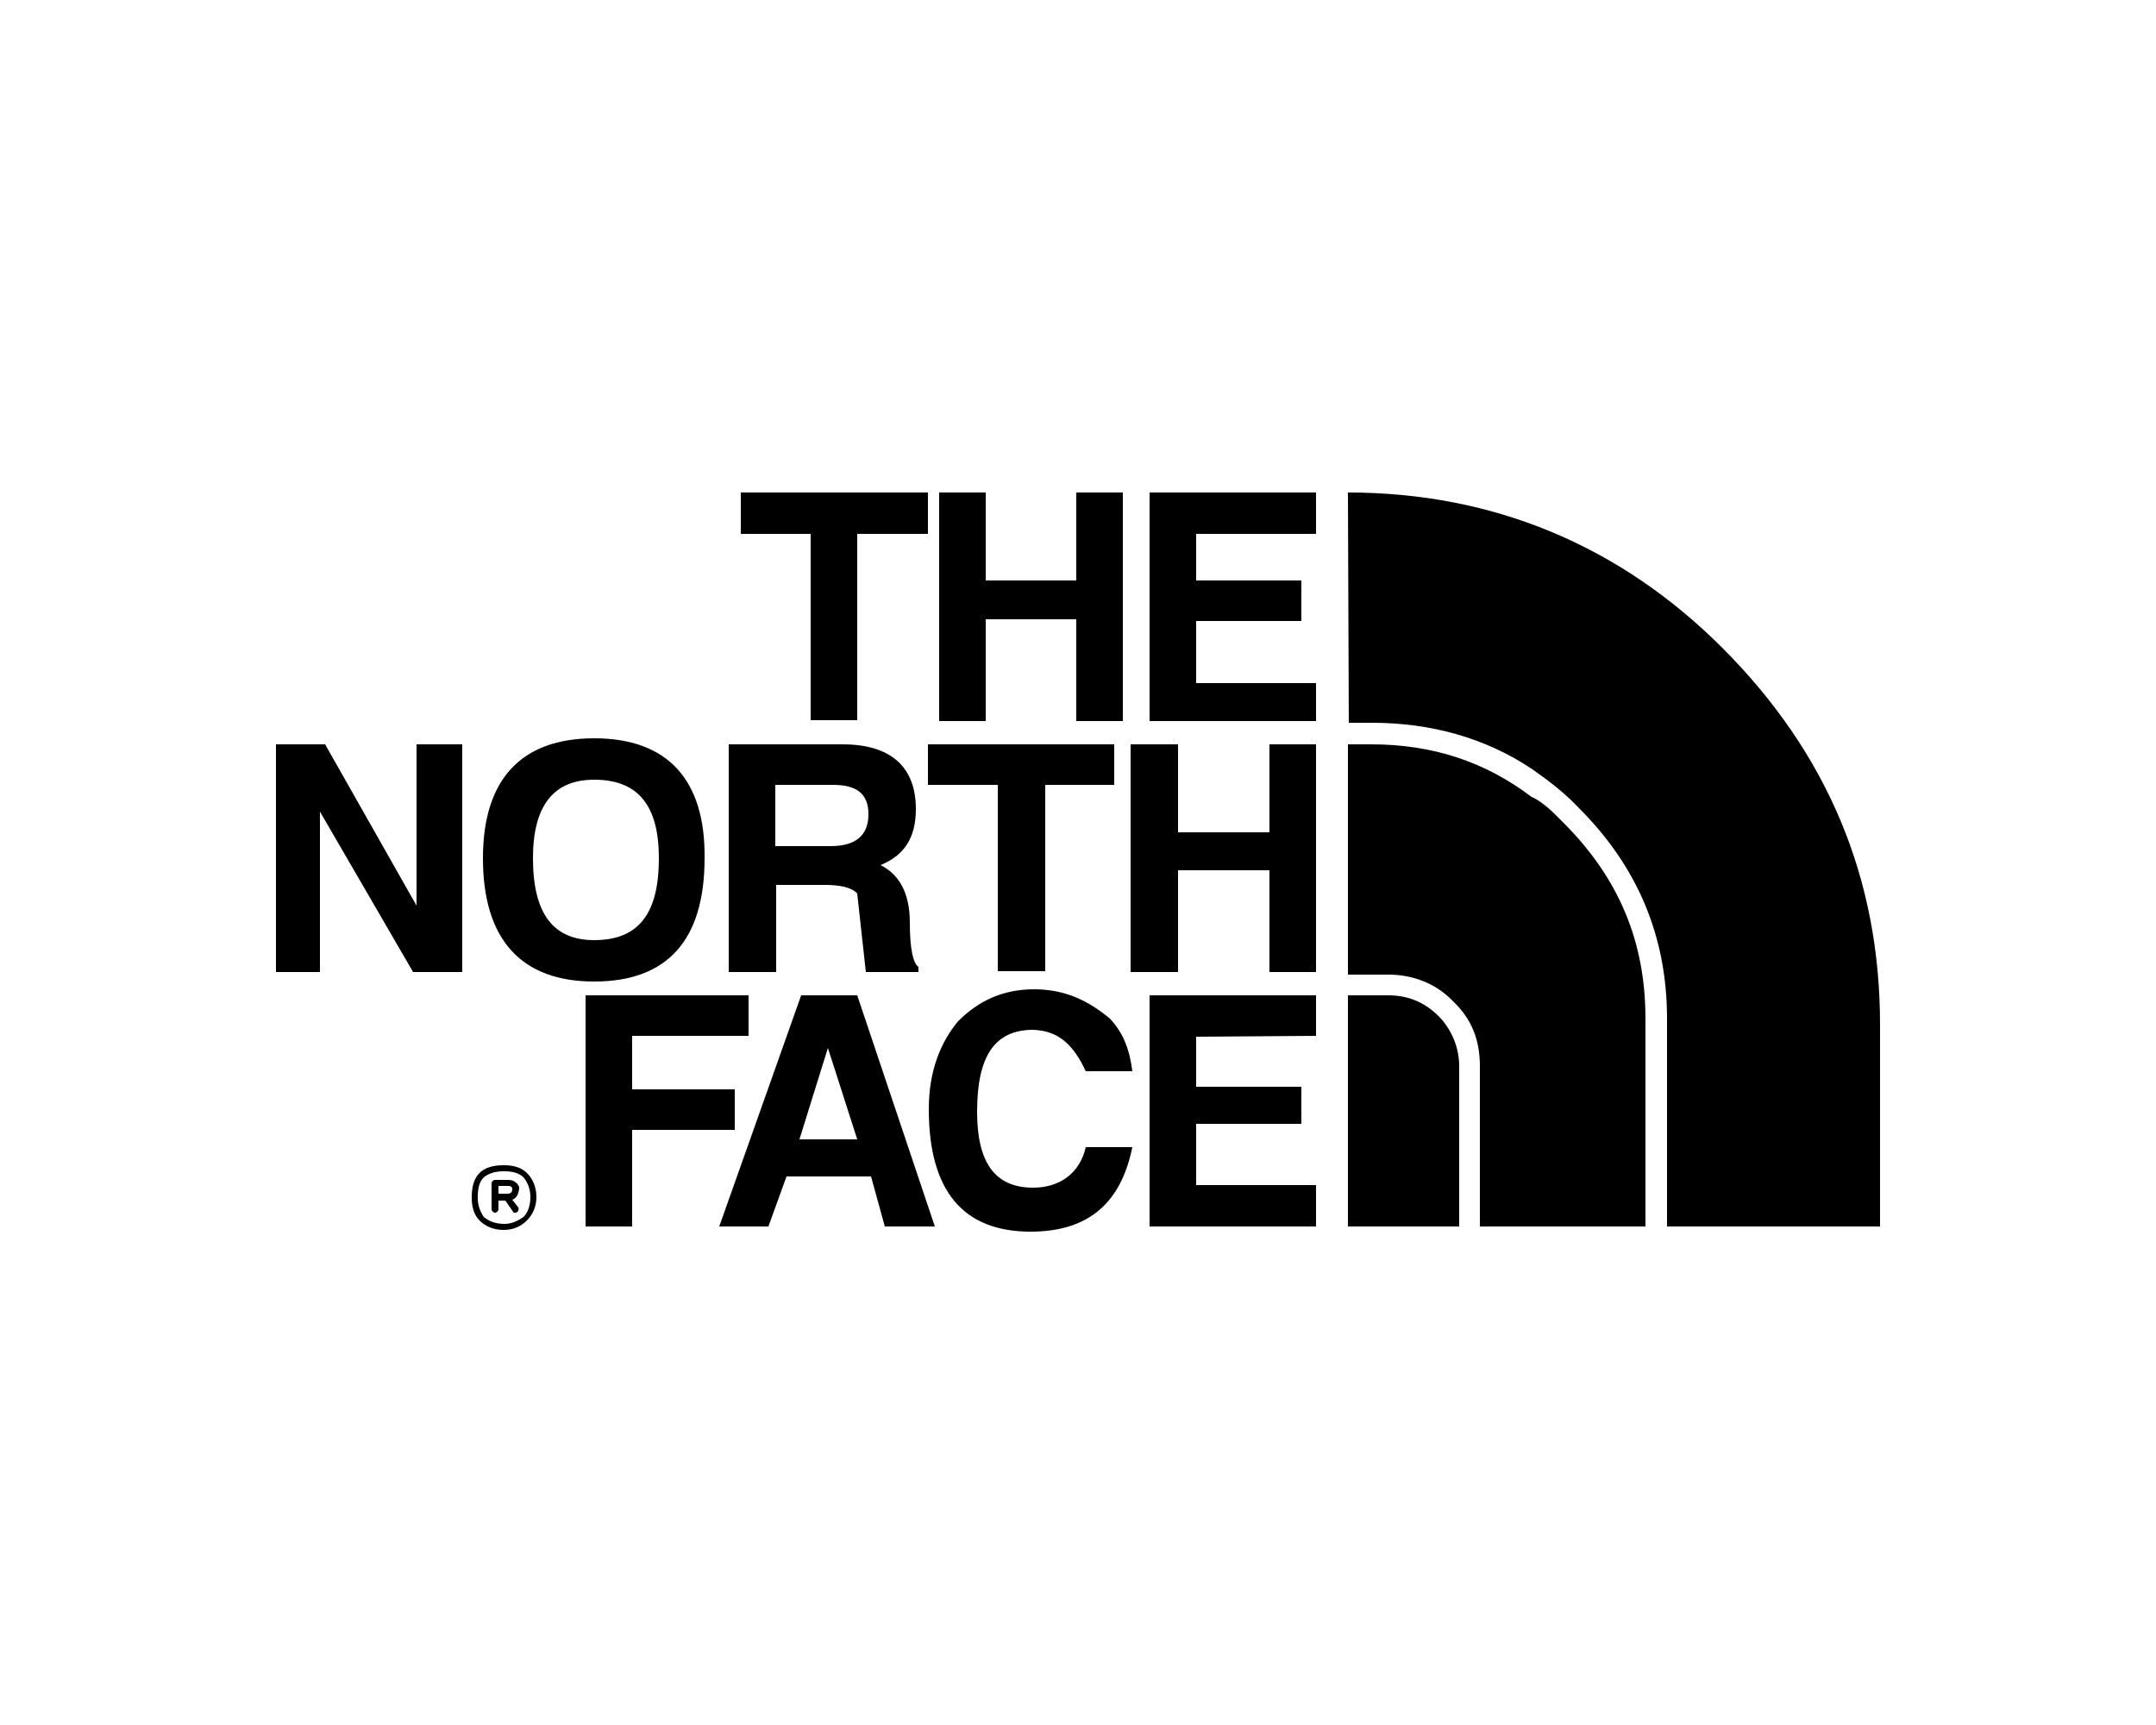 <?xml version="1.0" encoding="utf-8"?>
<!-- Generator: Adobe Illustrator 26.5.0, SVG Export Plug-In . SVG Version: 6.00 Build 0)  -->
<svg version="1.1" id="Layer_1" xmlns="http://www.w3.org/2000/svg" xmlns:xlink="http://www.w3.org/1999/xlink" x="0px" y="0px"
	 viewBox="0 0 250 200" style="enable-background:new 0 0 250 200;" xml:space="preserve">
<style type="text/css">
	.st0{fill-rule:evenodd;clip-rule:evenodd;}
</style>
<g>
	<path class="st0" d="M152.6,61.9v-4.8h-19.3v26.5h19.3v-4.4h-13.9V72h12.2v-4.7h-12.2v-5.4H152.6z M147.2,86.3v10.2h-10.6V86.3
		h-5.5v26.4h5.5v-11.8h10.6v11.8h5.4V86.3H147.2L147.2,86.3z M152.6,120.1v-4.7h-19.3v26.8h19.3v-4.8h-13.9v-7.1h12.2V126h-12.2
		v-5.8L152.6,120.1L152.6,120.1z M130.2,57.1h-5.4v10.2h-10.5V57.1h-5.4v26.5h5.4V71.8h10.5v11.8h5.4V57.1z M85.9,57.1v4.8H94v21.6
		h5.4V61.9h8.2v-4.8H85.9z M68.9,85.6c-8.5,0-12.9,4.8-12.9,13.9c0,9.5,4.5,14.3,12.9,14.3s12.8-4.7,12.8-14.3
		C81.8,90.4,77.4,85.6,68.9,85.6z M61.8,99.5c0-6.1,2.4-9.1,7.1-9.1c5.1,0,7.5,3,7.5,9.1c0,6.5-2.4,9.5-7.5,9.5
		C64.2,109,61.8,106,61.8,99.5z M48.3,86.3V105L37.7,86.3H32v26.4h5.1V94.1l10.8,18.6h5.7V86.3H48.3z M73.3,126.3v-6.2h13.5v-4.7
		H67.9v26.8h5.4v-11.2h11.9v-4.7L73.3,126.3L73.3,126.3z M129.2,91v-4.7h-21.6V91h8.1v21.6h5.5V91H129.2L129.2,91z M95.7,102.6
		c1.7,0,3.1,0.3,3.7,1l1,9.1h6.1v-0.6c-0.6-0.4-1-2-1-5.1c0-3.7-1.4-5.7-3.4-6.7c2.7-1.1,4.1-3.1,4.1-6.5c0-4.7-2.7-7.5-8.5-7.5
		H84.5v26.4h5.5v-10.1H95.7z M89.9,98.1V91h6.7c2.7,0,4.1,1,4.1,3.4c0,2.4-1.4,3.7-4.4,3.7L89.9,98.1L89.9,98.1z M99.4,115.4h-6.5
		l-9.5,26.8h5.7l2.1-5.8h9.8l1.6,5.8h5.8L99.4,115.4L99.4,115.4z M96,121.5l3.4,10.6h-6.7L96,121.5L96,121.5z M125.9,124.2h5.4
		c-0.3-2.4-1-4.4-2.6-6.1c-2.4-2-5.1-3.4-8.8-3.4c-3.7,0-6.5,1.4-8.8,3.7c-2,2.4-3.4,5.7-3.4,10.2c0,9.5,4,14.2,11.8,14.2
		c6.8,0,10.5-3.4,11.8-9.8h-5.4c-0.7,3.1-3.1,4.7-6.1,4.7c-4.5,0-6.5-3-6.5-8.8c0-6.4,2-9.5,6.5-9.5
		C122.8,119.5,124.5,121.2,125.9,124.2L125.9,124.2z M58.4,141.9L58.4,141.9L58.4,141.9z M58.5,141.9c0.9,0,1.6-0.4,2.2-0.8
		c0.5-0.5,0.8-1.3,0.8-2.3c0-1.1-0.4-1.8-0.8-2.3c-0.5-0.5-1.3-0.7-2.2-0.7h-0.1c-1.1,0-1.8,0.3-2.3,0.7c-0.5,0.5-0.7,1.2-0.7,2.3
		v0.1c0,0.9,0.3,1.6,0.7,2.2C56.6,141.5,57.3,141.9,58.5,141.9L58.5,141.9L58.5,141.9z M58.4,142.6c-1.3,0-2.2-0.5-2.8-1.1
		c-0.6-0.6-0.9-1.5-0.9-2.6v-0.1c0-1.3,0.3-2.2,0.9-2.8c0.6-0.6,1.5-0.9,2.8-0.9h0.1c1.1,0,2,0.3,2.6,0.9c0.6,0.6,1.1,1.5,1.1,2.8
		c0,1.2-0.5,2.1-1.1,2.7C60.4,142.2,59.5,142.6,58.4,142.6L58.4,142.6z M58.8,138.4L58.8,138.4c0.5,0,0.6-0.2,0.6-0.6v-0.1
		c0,0-0.1,0-0.1-0.1c-0.1-0.1-0.3-0.1-0.5-0.1h-1v0.9L58.8,138.4L58.8,138.4L58.8,138.4z M59.4,139.1l0.7,0.9c0.1,0.2,0,0.4-0.1,0.5
		c-0.2,0.2-0.5,0.1-0.5,0l-0.9-1.3h-0.8v1c0,0.2-0.2,0.4-0.4,0.4c-0.2,0-0.4-0.2-0.4-0.4v-3c0-0.2,0.2-0.4,0.4-0.4h1.5
		c0.4,0,0.7,0.1,0.9,0.3c0.1,0.1,0.2,0.1,0.2,0.2c0.2,0.2,0.2,0.4,0.2,0.5C60.1,138.5,59.9,138.9,59.4,139.1L59.4,139.1z
		 M156.3,57.1c16.9,0,31.6,6.2,43.4,18c12.2,12.2,18.3,26.7,18.3,43.7v23.4h-24.7v-24.1c0-9.5-3.4-17.6-10.2-24.4
		c-1.6-1.7-3.4-3.1-5.4-4.5c-5.5-3.7-11.9-5.4-18.6-5.4h-2.7L156.3,57.1L156.3,57.1L156.3,57.1z M190.9,142.2h-19.3v-18.6
		c0-3.1-1-5.5-3.1-7.5c-2-2.1-4.7-3.1-7.5-3.1h-4.7V86.3h2.7c7.1,0,13.2,2,18.6,6.1c1.4,0.6,2.7,2,3.7,3c6.5,6.5,9.5,13.9,9.5,22.7
		V142.2z M169.2,142.2h-12.9v-26.8h4.7c2.1,0,4.1,0.7,5.8,2.4c1.4,1.4,2.4,3.5,2.4,5.8V142.2z"/>
</g>
</svg>
